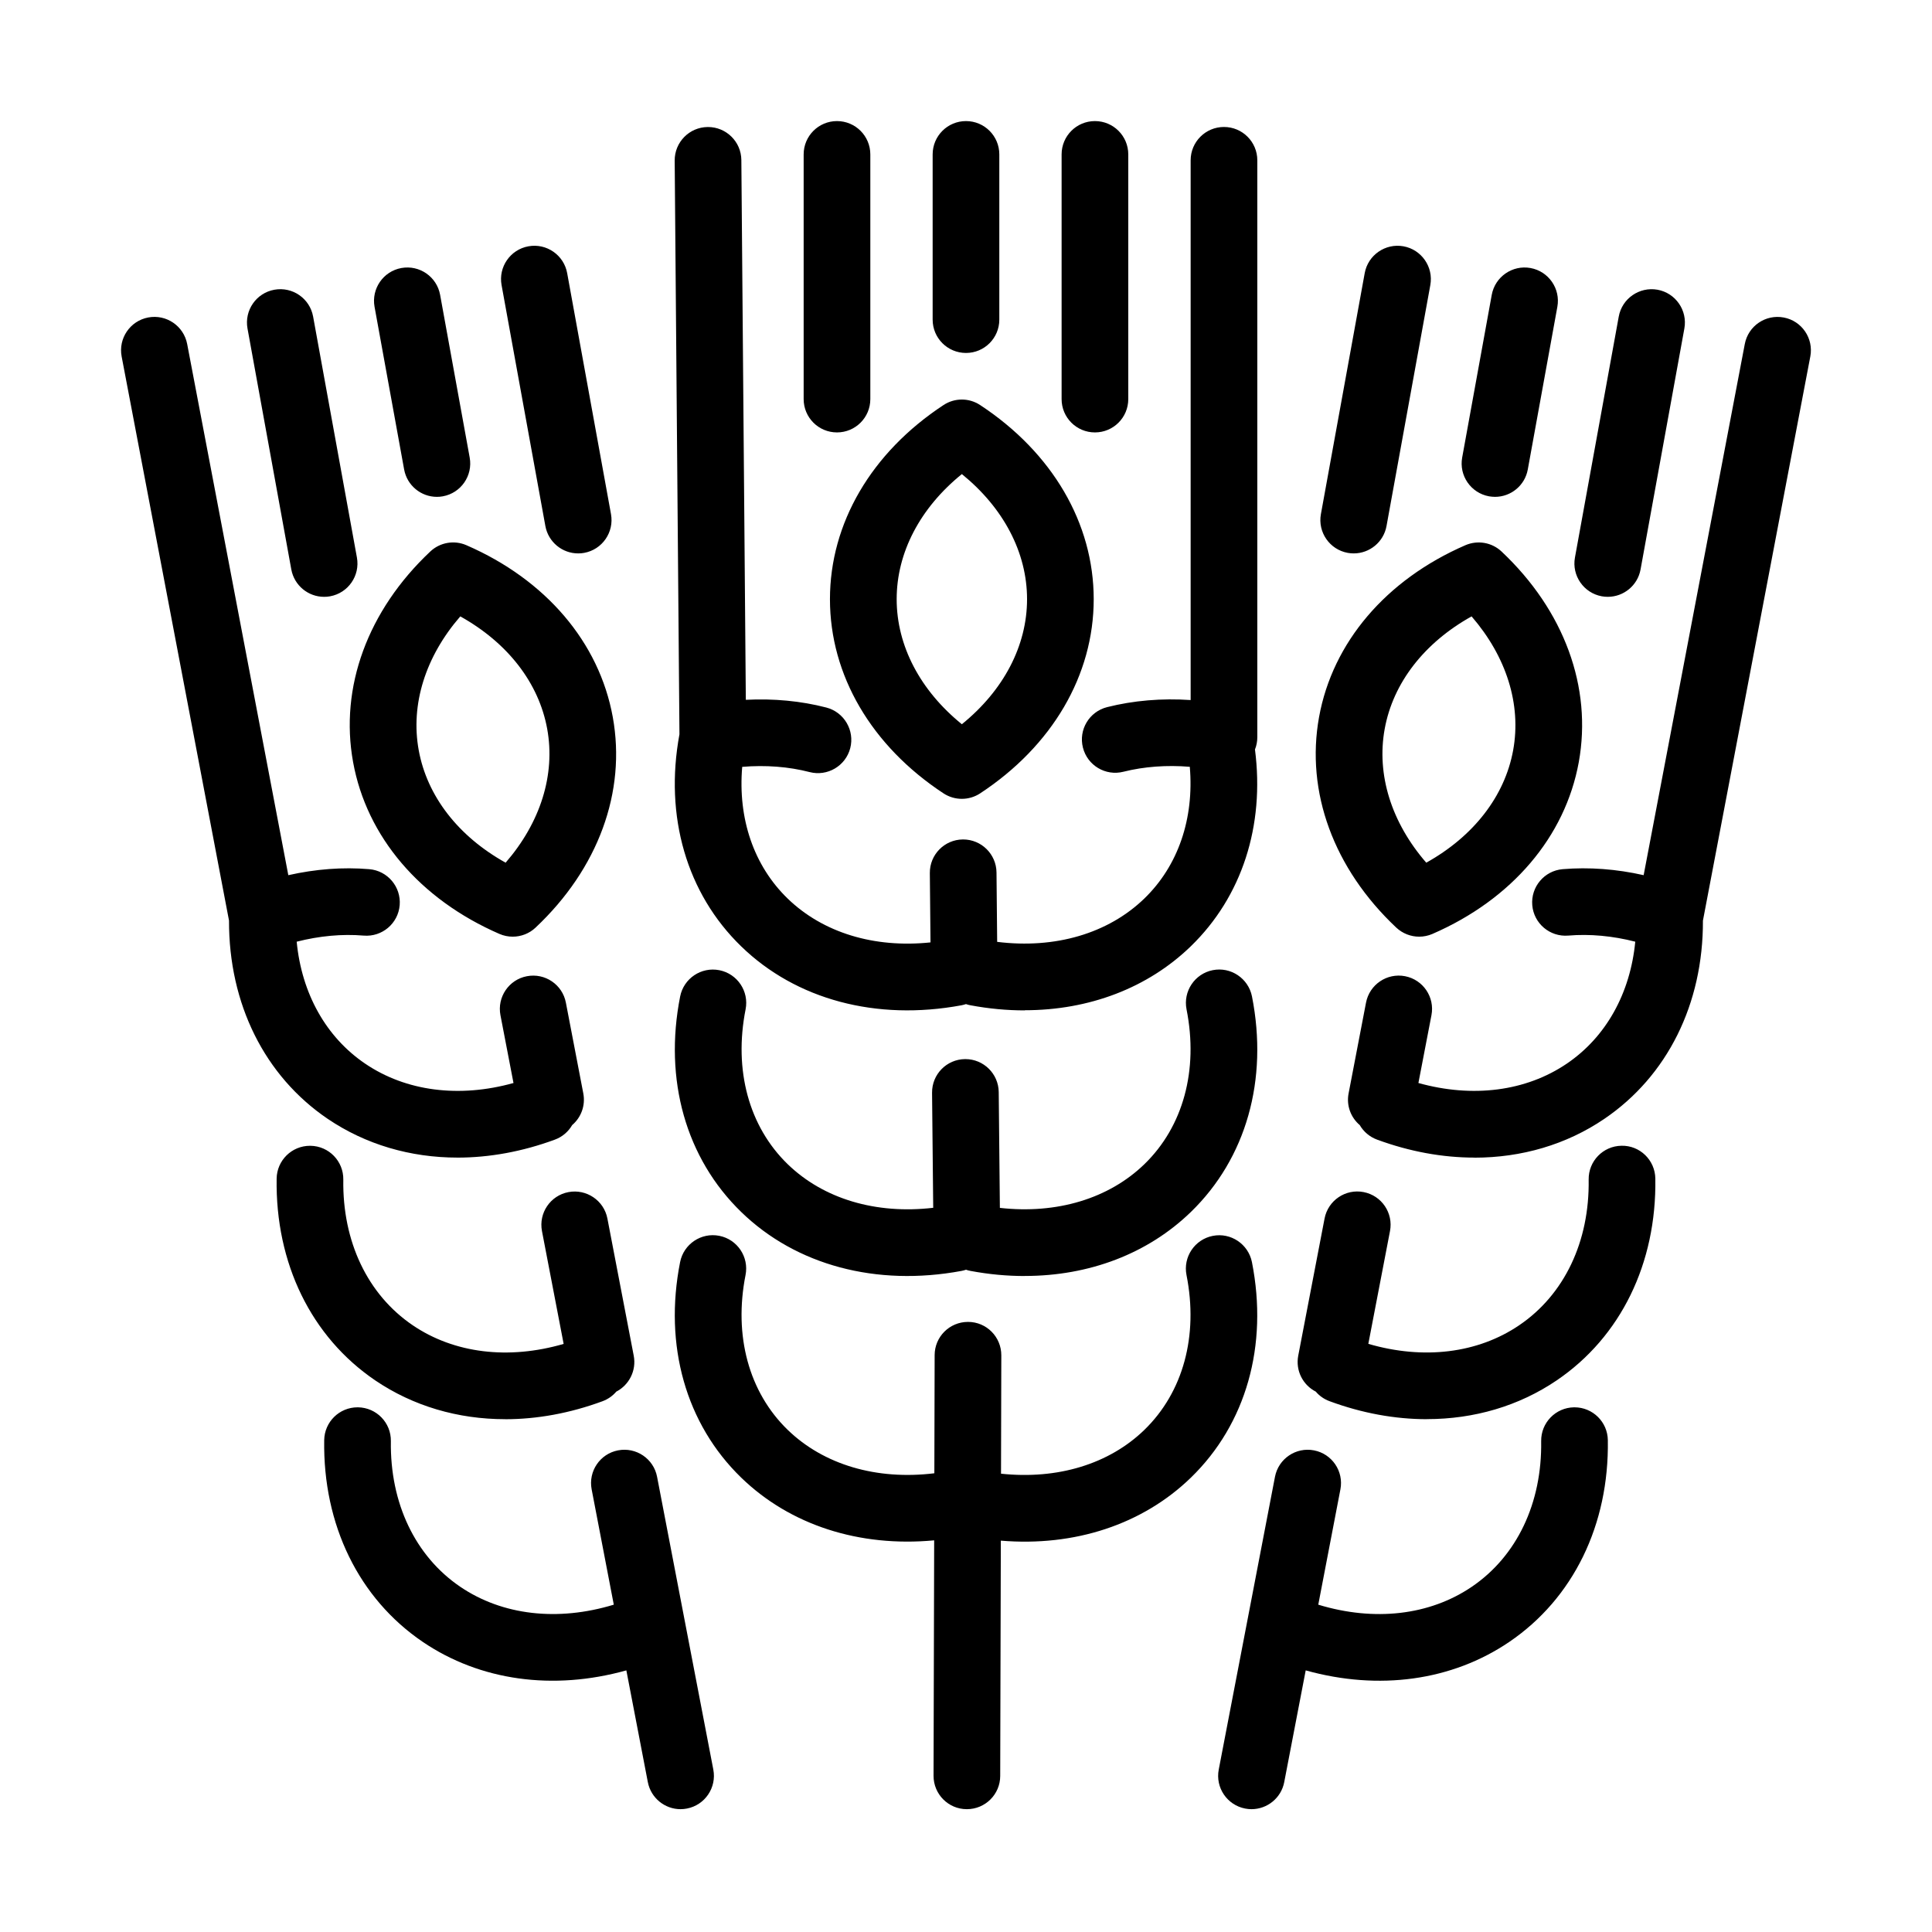 <?xml version="1.0" encoding="UTF-8"?>
<!-- Uploaded to: ICON Repo, www.iconrepo.com, Generator: ICON Repo Mixer Tools -->
<svg fill="#000000" width="800px" height="800px" version="1.1" viewBox="144 144 512 512" xmlns="http://www.w3.org/2000/svg">
 <path d="m475.66 623.45c-0.555 0-1.109-0.051-1.676-0.164-4.797-0.922-7.926-5.555-7.004-10.336l14.902-77.586c0.922-4.793 5.555-7.926 10.336-7.004 4.797 0.922 7.926 5.555 7.004 10.336l-5.867 30.559c14.852 4.516 29.504 2.852 40.684-4.742 11.938-8.102 18.641-22.172 18.387-38.586-0.074-4.883 3.824-8.895 8.695-8.973h0.141c4.82 0 8.758 3.863 8.832 8.695 0.355 22.473-9.172 41.953-26.121 53.473-15.195 10.32-34.555 12.957-53.949 7.547l-5.691 29.613c-0.809 4.227-4.519 7.168-8.672 7.168zm-151.31 0c-4.152 0-7.848-2.941-8.668-7.168l-5.691-29.613c-19.398 5.41-38.754 2.762-53.949-7.547-16.949-11.508-26.477-31-26.125-53.473 0.078-4.832 4.016-8.695 8.836-8.695h0.137c4.887 0.078 8.773 4.09 8.695 8.973-0.25 16.414 6.449 30.473 18.387 38.586 11.168 7.582 25.832 9.258 40.688 4.742l-5.867-30.559c-0.922-4.797 2.219-9.426 7.004-10.336 4.793-0.922 9.426 2.223 10.336 7.004l14.902 77.586c0.922 4.793-2.223 9.426-7.004 10.336-0.566 0.113-1.125 0.164-1.68 0.164zm75.883 0h-0.023c-4.887 0-8.824-3.977-8.809-8.859l0.164-62.383c-19.812 1.855-38.152-4.023-51.137-16.617-14.664-14.219-20.559-35.039-16.191-57.133 0.949-4.781 5.59-7.898 10.387-6.953 4.781 0.949 7.898 5.59 6.953 10.387-3.18 16.098 0.883 31.051 11.156 41.02 9.566 9.273 23.574 13.387 38.879 11.52l0.078-31.305c0-4.871 3.961-8.809 8.832-8.809h0.027c4.883 0 8.82 3.977 8.809 8.859l-0.078 31.367c14.969 1.59 28.621-2.523 38-11.621 10.27-9.969 14.348-24.918 11.156-41.02-0.949-4.781 2.168-9.438 6.953-10.383 4.781-0.949 9.426 2.168 10.387 6.949 4.363 22.094-1.527 42.914-16.191 57.133-12.809 12.418-30.832 18.324-50.355 16.684l-0.164 62.355c0 4.871-3.961 8.809-8.832 8.809zm121.91-103.35c-8.441 0-17.164-1.578-25.809-4.773-1.461-0.539-2.699-1.426-3.644-2.535-3.41-1.742-5.402-5.574-4.644-9.523l6.977-36.352c0.922-4.797 5.555-7.926 10.336-7.004 4.797 0.922 7.926 5.551 7.004 10.332l-5.742 29.891c14.613 4.266 29 2.539 40.004-4.945 11.938-8.098 18.641-22.168 18.387-38.582-0.074-4.883 3.812-8.898 8.695-8.973 4.883-0.113 8.898 3.809 8.973 8.691 0.355 22.473-9.172 41.969-26.121 53.477-10.047 6.824-21.922 10.281-34.426 10.281zm-244.28 0c-12.508 0-24.371-3.473-34.43-10.285-16.945-11.508-26.473-31.004-26.121-53.473 0.074-4.832 4.012-8.695 8.832-8.695h0.141c4.883 0.074 8.77 4.09 8.695 8.973-0.254 16.414 6.449 30.473 18.387 38.582 11.004 7.473 25.391 9.199 40.004 4.949l-5.742-29.895c-0.922-4.793 2.223-9.422 7.004-10.332 4.785-0.91 9.426 2.223 10.336 7.004l6.977 36.352c0.758 3.938-1.234 7.769-4.629 9.523-0.945 1.113-2.184 1.996-3.648 2.539-8.645 3.191-17.375 4.769-25.805 4.769zm137.69-37.941c-4.695 0-9.492-0.441-14.348-1.352-0.418-0.078-0.82-0.176-1.199-0.316-0.391 0.129-0.781 0.238-1.199 0.316-22.539 4.188-43.828-1.488-58.367-15.609-14.664-14.219-20.555-35.039-16.191-57.133 0.949-4.781 5.594-7.898 10.387-6.953 4.785 0.949 7.902 5.59 6.953 10.387-3.18 16.098 0.883 31.051 11.156 41.02 9.504 9.211 23.383 13.324 38.566 11.559l-0.305-30.484c-0.047-4.883 3.863-8.871 8.746-8.922h0.09c4.832 0 8.781 3.898 8.832 8.746l0.305 30.684c15.078 1.691 28.859-2.434 38.312-11.594 10.273-9.969 14.348-24.922 11.156-41.02-0.945-4.785 2.172-9.441 6.953-10.387s9.426 2.172 10.387 6.953c4.367 22.094-1.527 42.914-16.191 57.133-11.41 11.066-26.969 16.957-44.016 16.957zm119.19-31.383c-8.441 0-17.16-1.578-25.82-4.769-2.004-0.742-3.582-2.133-4.578-3.848-2.348-1.992-3.586-5.16-2.953-8.402l4.617-24.051c0.922-4.793 5.555-7.922 10.336-7.004 4.797 0.922 7.926 5.555 7.004 10.336l-3.457 17.969c14.387 4.012 28.496 2.219 39.336-5.137 10.387-7.055 16.809-18.613 18.133-32.312-5.992-1.539-12.039-2.098-17.754-1.617-4.859 0.402-9.137-3.203-9.543-8.062-0.402-4.856 3.207-9.133 8.066-9.539 6.965-0.582 14.246-0.039 21.453 1.59l26.805-140.76c0.906-4.797 5.523-7.938 10.332-7.027 4.797 0.906 7.941 5.539 7.031 10.332l-28.457 149.5c0.074 22.078-9.414 41.184-26.137 52.539-10.043 6.824-21.918 10.281-34.426 10.281zm-269.49 0c-12.504 0-24.367-3.469-34.426-10.281-16.707-11.344-26.199-30.461-26.137-52.527l-28.457-149.5c-0.906-4.793 2.234-9.414 7.031-10.332 4.793-0.91 9.414 2.231 10.336 7.027l26.805 140.77c7.203-1.625 14.484-2.184 21.453-1.59 4.856 0.406 8.465 4.684 8.062 9.539-0.402 4.859-4.684 8.469-9.539 8.062-5.707-0.477-11.75 0.078-17.758 1.617 1.324 13.703 7.75 25.262 18.137 32.312 10.824 7.356 24.949 9.148 39.32 5.137l-3.457-17.969c-0.922-4.793 2.223-9.426 7.004-10.332 4.797-0.922 9.426 2.219 10.336 7l4.617 24.051c0.621 3.242-0.605 6.41-2.953 8.402-0.996 1.719-2.574 3.117-4.578 3.852-8.645 3.191-17.379 4.766-25.82 4.766zm150.3-39.012c-4.695 0-9.492-0.441-14.359-1.352-0.418-0.074-0.824-0.176-1.199-0.316-0.395 0.129-0.797 0.242-1.199 0.316-22.551 4.188-43.828-1.488-58.367-15.609-14.449-14.016-20.395-34.457-16.367-56.211l-1.262-152.02c-0.039-4.887 3.887-8.871 8.758-8.91h0.074c4.848 0 8.797 3.91 8.836 8.758l1.184 143.04c7.359-0.379 14.602 0.301 21.328 2.043 4.719 1.223 7.559 6.043 6.348 10.762-1.223 4.719-6.043 7.559-10.762 6.348-5.566-1.438-11.648-1.906-17.871-1.387-1.176 13.727 3.066 26.191 12.027 34.887 9.352 9.07 22.953 13.199 37.871 11.633l-0.176-18.359c-0.051-4.883 3.859-8.871 8.742-8.922h0.09c4.832 0 8.785 3.902 8.836 8.746l0.176 18.395c15.355 1.906 29.414-2.207 39.02-11.504 8.961-8.684 13.199-21.16 12.027-34.891-6.121-0.504-12.117-0.062-17.594 1.312-4.731 1.199-9.527-1.664-10.727-6.394-1.199-4.734 1.668-9.527 6.398-10.727 6.981-1.766 14.512-2.398 22.148-1.879v-143.04c0-4.883 3.949-8.832 8.832-8.832 4.883 0 8.836 3.949 8.836 8.832v152.88c0 1.148-0.215 2.246-0.621 3.254 2.613 20.215-3.445 39.016-16.996 52.152-11.41 11.062-26.969 16.957-44.02 16.957zm104.54-19.535c-2.211 0-4.379-0.832-6.059-2.394-16.609-15.633-24.066-35.973-20.469-55.82 3.598-19.785 17.73-36.379 38.777-45.527 3.246-1.398 7.004-0.758 9.582 1.668 16.605 15.633 24.062 35.973 20.469 55.82-3.598 19.785-17.73 36.375-38.781 45.523-1.137 0.492-2.336 0.73-3.519 0.73zm13.891-84.879c-12.531 6.981-20.809 17.617-23.027 29.816-2.211 12.141 1.777 24.809 11.016 35.457 12.531-6.977 20.809-17.613 23.031-29.816 2.207-12.137-1.793-24.793-11.02-35.457zm-254.11 84.879c-1.184 0-2.383-0.238-3.519-0.73-21.047-9.148-35.184-25.738-38.781-45.523-3.606-19.836 3.852-40.188 20.457-55.82 2.574-2.426 6.336-3.078 9.578-1.668 21.051 9.148 35.184 25.742 38.781 45.527 3.609 19.832-3.848 40.188-20.469 55.82-1.664 1.574-3.848 2.394-6.059 2.394zm-13.891-84.879c-9.238 10.664-13.227 23.32-11.02 35.457 2.223 12.215 10.5 22.84 23.031 29.816 9.238-10.664 13.227-23.316 11.02-35.457-2.223-12.215-10.5-22.836-23.031-29.816zm132.92 48.352c-1.691 0-3.383-0.48-4.859-1.449-19.133-12.582-30.098-31.332-30.098-51.457s10.965-38.875 30.098-51.453c2.941-1.945 6.766-1.945 9.703 0 19.133 12.578 30.098 31.328 30.098 51.453s-10.965 38.875-30.098 51.457c-1.477 0.969-3.164 1.449-4.856 1.449zm0-86.066c-11.055 8.961-17.277 20.797-17.277 33.148 0 12.352 6.234 24.188 17.277 33.148 11.055-8.961 17.277-20.797 17.277-33.148 0-12.352-6.234-24.188-17.277-33.148zm-169.02 32.531c-4.191 0-7.898-2.992-8.684-7.258l-11.609-63.855c-0.871-4.797 2.309-9.402 7.117-10.273 4.809-0.867 9.402 2.312 10.273 7.117l11.609 63.859c0.871 4.793-2.309 9.398-7.117 10.27-0.531 0.102-1.059 0.141-1.59 0.141zm340.2 0c-0.527 0-1.059-0.051-1.59-0.141-4.793-0.871-7.988-5.477-7.117-10.27l11.609-63.859c0.871-4.793 5.477-7.973 10.273-7.117 4.797 0.871 7.988 5.477 7.117 10.273l-11.609 63.855c-0.77 4.266-4.492 7.258-8.684 7.258zm-67.324-11.508c-0.531 0-1.059-0.051-1.59-0.141-4.797-0.871-7.988-5.477-7.117-10.27l11.609-63.859c0.871-4.793 5.477-7.984 10.273-7.117 4.793 0.871 7.988 5.477 7.117 10.273l-11.609 63.859c-0.773 4.262-4.496 7.254-8.684 7.254zm-205.55 0c-4.188 0-7.898-2.992-8.68-7.254l-11.609-63.859c-0.871-4.797 2.309-9.402 7.117-10.273 4.793-0.867 9.398 2.312 10.27 7.117l11.613 63.859c0.867 4.793-2.312 9.398-7.117 10.27-0.531 0.102-1.062 0.141-1.594 0.141zm-37.43-14.988c-4.188 0-7.898-2.992-8.68-7.258l-7.84-43.113c-0.867-4.797 2.312-9.402 7.106-10.27 4.809-0.871 9.402 2.309 10.273 7.113l7.836 43.117c0.871 4.793-2.309 9.398-7.117 10.27-0.527 0.102-1.059 0.141-1.59 0.141zm280.42 0c-0.531 0-1.059-0.055-1.59-0.141-4.797-0.871-7.988-5.477-7.117-10.27l7.836-43.117c0.871-4.793 5.477-7.984 10.273-7.113 4.797 0.867 7.988 5.473 7.117 10.27l-7.836 43.113c-0.77 4.266-4.492 7.258-8.684 7.258zm-106.03-17.074c-4.883 0-8.832-3.949-8.832-8.832v-64.844c0-4.883 3.949-8.832 8.832-8.832 4.887 0 8.836 3.949 8.836 8.832v64.844c0 4.883-3.949 8.832-8.836 8.832zm-68.359 0c-4.883 0-8.832-3.949-8.832-8.832v-64.844c0-4.883 3.949-8.832 8.832-8.832 4.883 0 8.836 3.949 8.836 8.832v64.844c0 4.883-3.953 8.832-8.836 8.832zm34.188-21.059c-4.883 0-8.836-3.949-8.836-8.832v-43.785c0-4.883 3.953-8.832 8.836-8.832 4.883 0 8.832 3.949 8.832 8.832v43.785c0 4.883-3.949 8.832-8.832 8.832z"/>
</svg>
